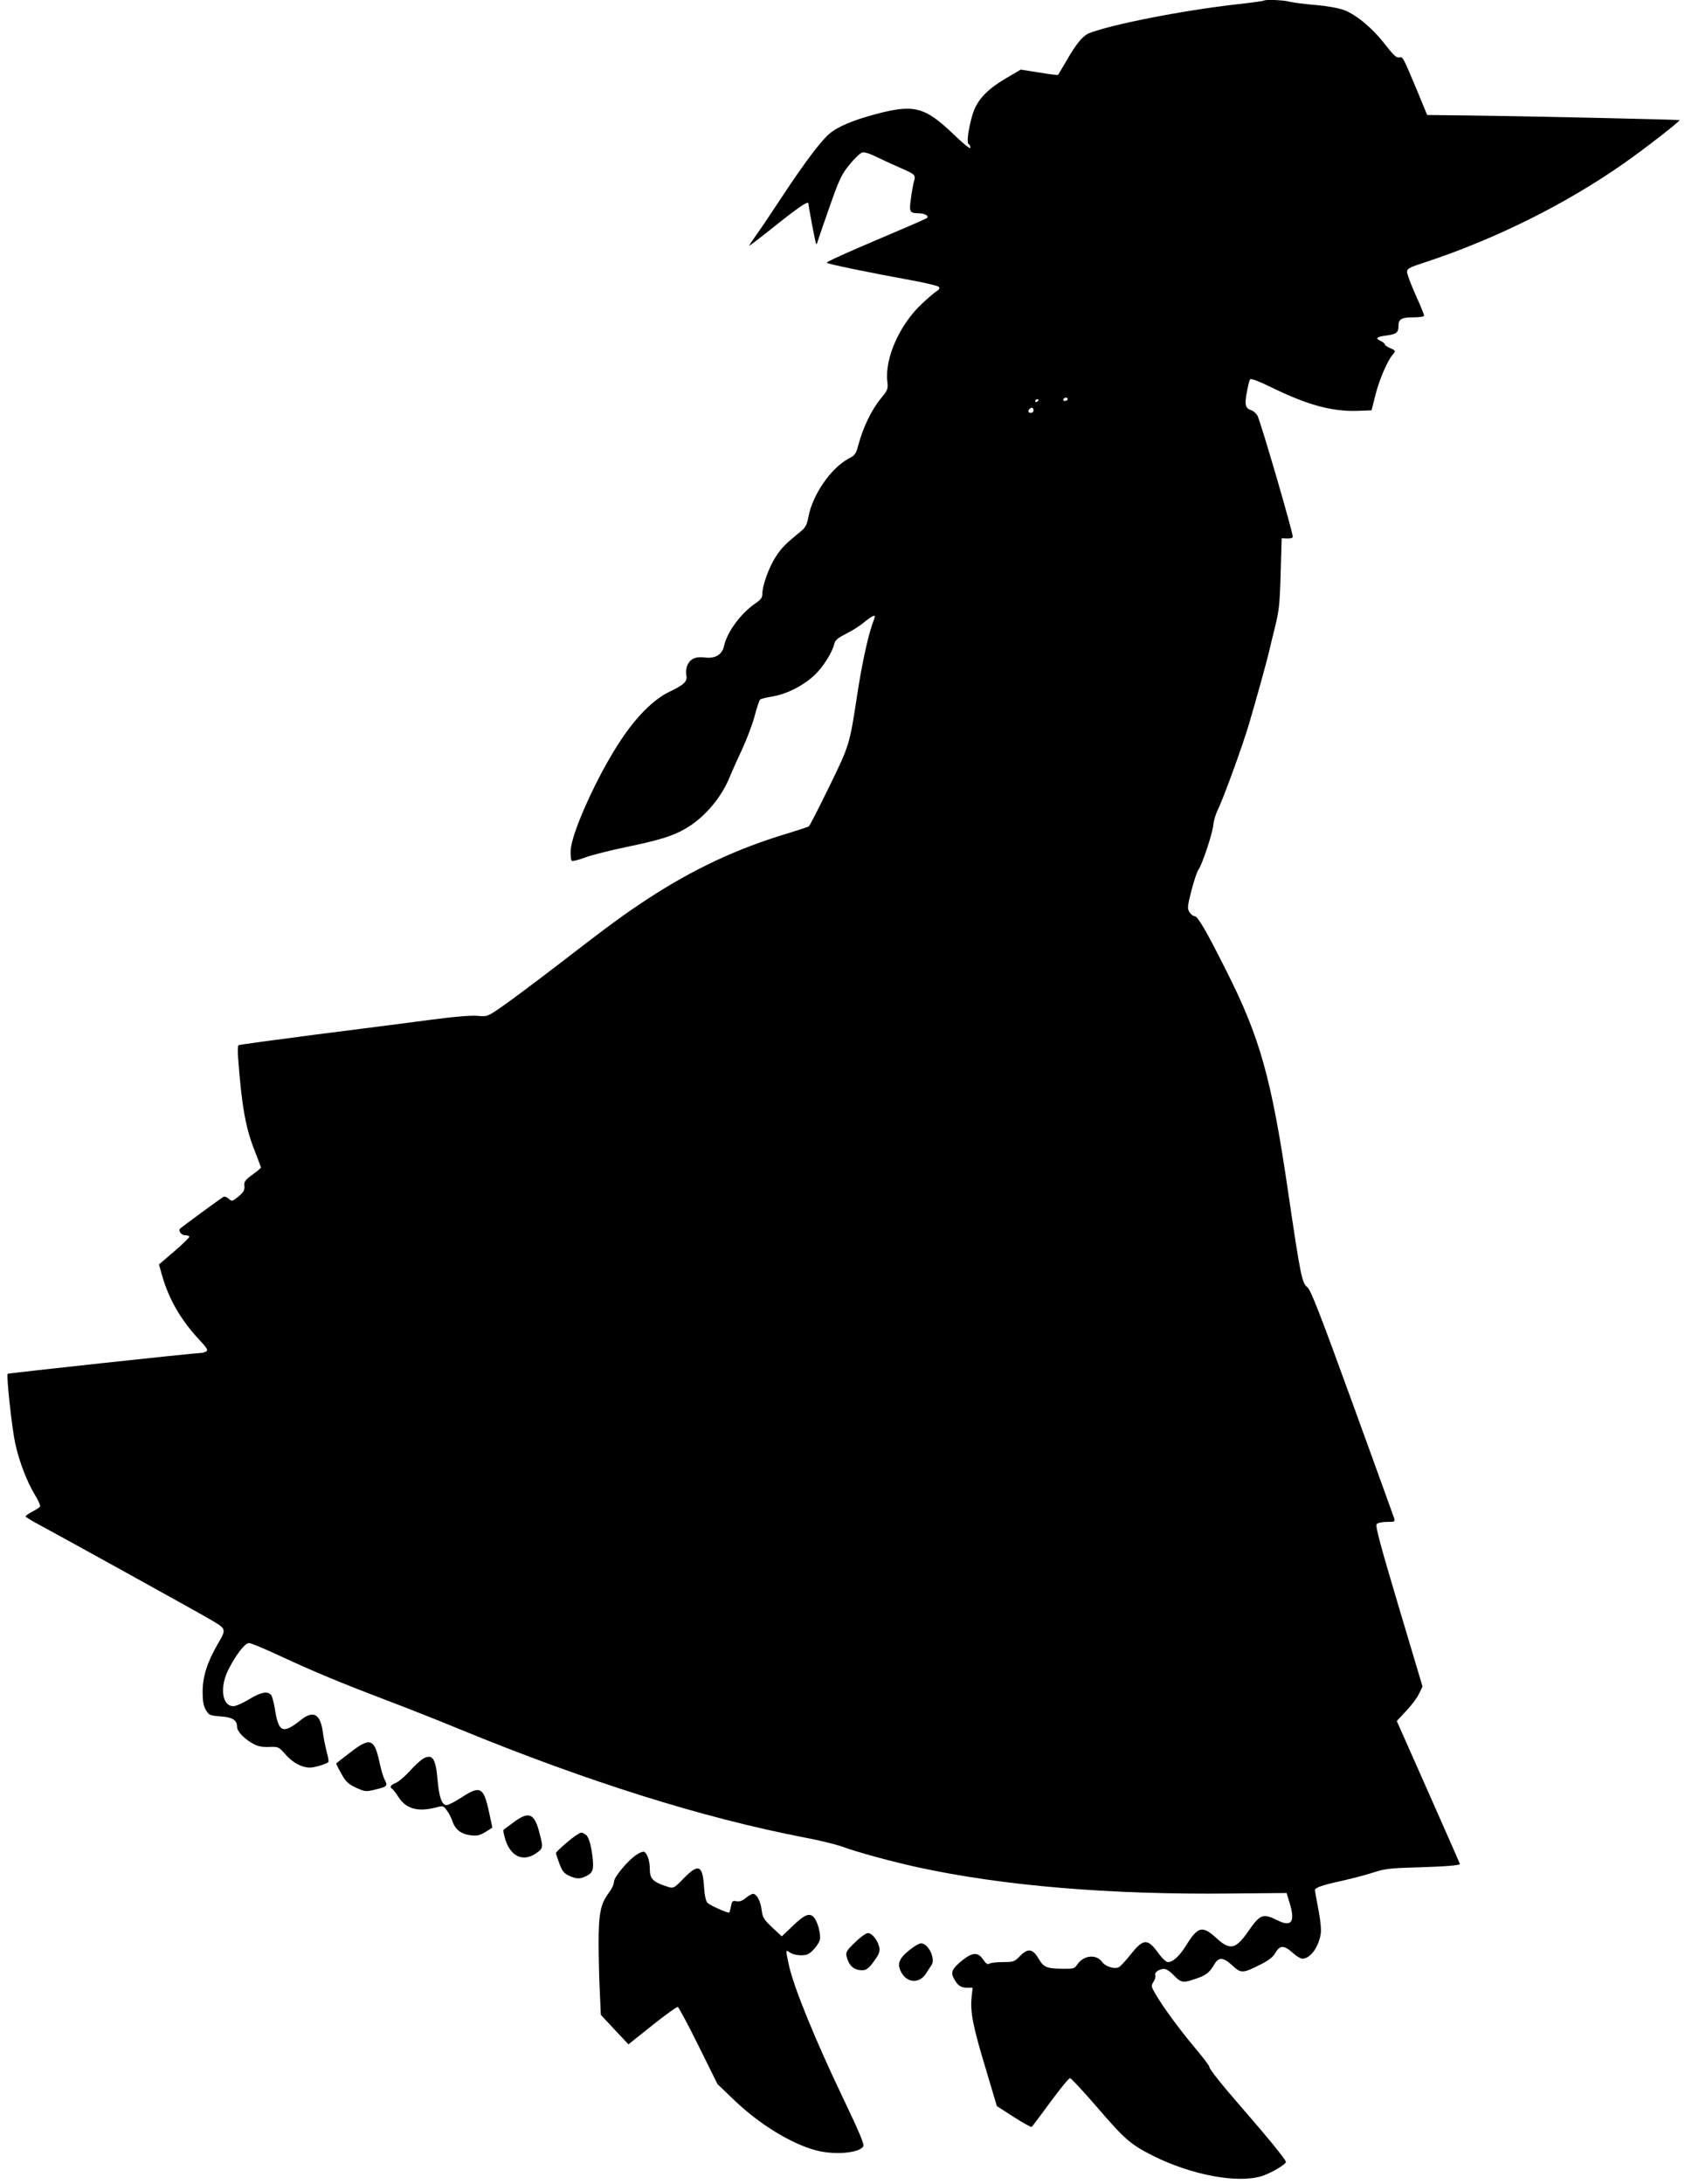 <?xml version="1.0" standalone="no"?>
<!DOCTYPE svg PUBLIC "-//W3C//DTD SVG 20010904//EN"
 "http://www.w3.org/TR/2001/REC-SVG-20010904/DTD/svg10.dtd">
<svg version="1.0" xmlns="http://www.w3.org/2000/svg"
 width="988pt" height="1280pt" viewBox="0 0 988 1280"
 preserveAspectRatio="xMidYMid meet">
<g transform="translate(0,1280) scale(0.1,-0.1)"
fill="#000000" stroke="none">
<path d="M7409 12796 c-2 -2 -71 -12 -154 -21 -316 -35 -748 -120 -872 -171
-36 -16 -73 -61 -135 -169 -23 -38 -42 -72 -44 -74 -2 -2 -52 4 -111 14 l-108
17 -85 -50 c-117 -69 -173 -130 -199 -218 -24 -85 -34 -161 -21 -169 6 -3 10
-13 10 -22 0 -9 -43 26 -99 80 -168 161 -232 178 -456 118 -132 -35 -223 -73
-272 -115 -50 -42 -151 -177 -276 -367 -63 -96 -133 -200 -156 -231 -23 -32
-40 -58 -37 -58 3 0 76 56 162 125 131 104 184 139 184 123 1 -20 41 -232 45
-236 3 -3 5 -3 5 0 0 2 31 93 69 201 62 177 74 203 122 262 29 36 63 68 75 71
13 3 44 -6 80 -24 33 -16 93 -44 134 -62 98 -43 100 -44 89 -83 -5 -18 -13
-63 -18 -102 -11 -77 -7 -84 44 -85 37 0 64 -16 50 -28 -6 -5 -142 -64 -303
-132 -161 -68 -289 -126 -285 -130 9 -8 242 -56 482 -100 91 -16 170 -35 175
-41 8 -8 4 -16 -14 -27 -14 -9 -52 -42 -84 -72 -131 -122 -219 -320 -203 -457
5 -44 2 -50 -41 -102 -52 -64 -101 -166 -127 -262 -16 -60 -20 -67 -61 -88
-102 -55 -210 -211 -234 -341 -7 -40 -17 -61 -37 -78 -99 -81 -120 -102 -155
-156 -40 -62 -78 -168 -78 -217 0 -22 -9 -34 -43 -57 -86 -60 -163 -166 -182
-249 -10 -49 -52 -74 -109 -67 -56 8 -90 -7 -106 -47 -7 -16 -9 -40 -6 -55 9
-36 -11 -57 -98 -98 -93 -45 -193 -144 -285 -283 -137 -204 -293 -550 -295
-650 -1 -28 2 -55 6 -58 4 -4 39 4 78 19 39 14 147 42 240 61 193 40 273 64
347 107 110 62 213 182 262 305 11 27 42 97 71 158 28 60 62 150 75 199 13 49
27 92 32 96 4 4 37 12 73 18 85 15 176 61 243 122 51 47 108 136 120 190 5 19
23 33 69 56 35 17 83 48 106 68 39 32 62 44 62 32 0 -2 -7 -23 -16 -47 -27
-78 -62 -240 -89 -419 -43 -282 -44 -288 -164 -533 -60 -123 -113 -227 -119
-231 -5 -3 -63 -22 -128 -42 -291 -87 -551 -209 -814 -381 -141 -92 -228 -156
-530 -389 -129 -99 -275 -208 -324 -242 -88 -61 -89 -61 -145 -56 -36 4 -141
-5 -291 -25 -129 -17 -430 -56 -669 -86 -239 -31 -438 -58 -442 -61 -5 -2 -6
-35 -3 -72 21 -285 44 -414 99 -551 19 -49 35 -91 35 -94 0 -3 -22 -22 -50
-42 -43 -31 -50 -41 -47 -67 2 -24 -5 -36 -35 -61 -36 -29 -38 -30 -57 -13
-12 11 -25 15 -33 10 -15 -9 -239 -173 -251 -184 -14 -13 5 -40 29 -40 13 0
24 -4 24 -9 0 -5 -40 -44 -89 -86 l-89 -76 19 -67 c40 -139 111 -261 218 -375
44 -47 52 -60 41 -67 -8 -6 -24 -10 -35 -10 -43 -1 -1126 -118 -1130 -122 -9
-9 25 -319 44 -407 24 -109 69 -226 116 -303 20 -32 33 -63 30 -68 -4 -6 -24
-19 -46 -30 -21 -11 -39 -24 -39 -28 0 -4 42 -29 93 -56 110 -59 894 -492 988
-547 98 -57 98 -55 45 -146 -62 -107 -88 -191 -88 -280 0 -53 5 -81 19 -105
18 -31 23 -33 87 -38 70 -5 96 -22 96 -61 0 -25 37 -66 85 -94 34 -20 55 -25
100 -24 57 2 58 2 99 -44 43 -49 96 -77 143 -77 28 0 97 21 108 32 4 3 -1 30
-9 59 -8 30 -18 79 -22 109 -14 114 -55 139 -130 79 -107 -85 -131 -74 -153
69 -6 35 -15 70 -22 78 -20 24 -61 16 -129 -26 -36 -22 -77 -40 -92 -40 -66 0
-81 111 -29 214 44 87 97 156 121 156 11 0 88 -32 172 -71 209 -97 353 -157
623 -260 127 -48 325 -126 440 -174 751 -308 1426 -520 2023 -635 90 -17 191
-42 225 -55 80 -30 290 -87 437 -119 499 -109 1128 -162 1840 -154 l324 3 19
-63 c32 -107 9 -138 -73 -97 -84 42 -101 36 -169 -62 -76 -109 -108 -116 -188
-43 -84 77 -109 70 -182 -48 -37 -58 -74 -92 -102 -92 -11 0 -34 21 -55 50
-65 90 -89 90 -165 -6 -28 -35 -59 -69 -69 -74 -24 -13 -79 4 -97 30 -35 49
-110 41 -148 -16 -14 -22 -22 -24 -83 -23 -96 1 -112 8 -142 59 -35 59 -63 63
-110 15 -32 -33 -38 -35 -99 -35 -37 0 -72 -4 -80 -9 -10 -7 -20 0 -35 22 -32
47 -62 46 -124 -3 -57 -46 -69 -69 -51 -102 22 -44 42 -58 77 -58 l35 0 -6
-55 c-9 -86 8 -173 81 -414 l67 -225 98 -63 c54 -35 101 -61 106 -59 4 3 54
69 110 146 57 77 108 140 115 140 6 0 79 -78 160 -172 160 -186 195 -217 326
-283 224 -112 492 -163 636 -120 53 16 144 69 144 84 0 12 -110 147 -253 311
-124 142 -197 234 -197 248 0 6 -37 54 -83 109 -91 108 -189 242 -232 316 -26
45 -26 49 -11 72 9 13 13 31 10 39 -6 16 23 36 53 36 11 0 32 -14 49 -31 48
-50 58 -53 128 -29 68 22 86 36 117 88 25 43 52 41 105 -8 51 -47 60 -47 165
6 47 23 73 43 87 68 27 46 51 46 101 1 21 -19 47 -35 57 -35 46 0 95 65 108
145 4 25 -1 78 -14 145 -11 58 -20 108 -20 112 0 14 42 29 152 53 62 14 148
36 190 50 67 22 101 26 255 30 165 5 253 12 253 20 0 2 -83 191 -185 421
l-185 417 56 60 c31 33 65 78 75 101 l20 41 -140 469 c-105 352 -138 473 -129
483 6 7 31 13 60 13 47 0 49 1 42 23 -4 12 -114 317 -245 677 -192 528 -243
659 -264 676 -31 24 -40 69 -110 544 -99 678 -166 918 -367 1315 -115 229
-165 315 -183 315 -8 0 -21 10 -30 23 -14 22 -13 33 11 128 15 57 33 111 40
120 20 23 85 217 88 264 2 22 13 61 25 85 34 69 144 371 184 505 39 131 105
370 118 425 4 19 20 85 35 145 24 96 28 137 33 315 l6 205 33 -1 c19 -1 32 3
32 10 0 31 -193 691 -208 712 -9 13 -24 26 -34 29 -36 12 -41 31 -28 102 7 38
15 73 19 79 4 8 47 -8 127 -47 211 -103 355 -142 503 -137 l83 3 23 91 c22 88
71 202 101 235 19 22 18 25 -16 39 -16 7 -30 16 -30 21 0 5 -11 14 -25 21 -34
15 -24 24 37 32 57 8 68 17 68 57 0 39 18 49 87 49 36 0 63 4 63 10 0 6 -22
61 -50 122 -27 61 -50 122 -50 134 0 20 14 27 113 59 410 136 820 340 1159
578 122 85 331 248 326 253 -4 3 -880 23 -1231 27 l-249 3 -66 160 c-78 186
-77 183 -100 177 -13 -3 -34 16 -78 73 -73 96 -170 177 -243 205 -34 12 -100
24 -170 30 -63 5 -131 14 -150 19 -35 10 -144 14 -152 6z m-1149 -2336 c0 -5
-7 -10 -16 -10 -8 0 -12 5 -9 10 3 6 10 10 16 10 5 0 9 -4 9 -10z m-170 -4 c0
-3 -4 -8 -10 -11 -5 -3 -10 -1 -10 4 0 6 5 11 10 11 6 0 10 -2 10 -4z m-30
-61 c0 -8 -7 -15 -15 -15 -16 0 -20 12 -8 23 11 12 23 8 23 -8z"/>
<path d="M2054 2529 c-44 -33 -80 -62 -82 -64 -2 -2 11 -29 29 -60 27 -49 41
-61 87 -83 51 -23 58 -24 107 -12 76 18 80 22 61 58 -9 17 -23 64 -31 104 -30
139 -55 147 -171 57z"/>
<path d="M2484 2494 c-15 -8 -52 -41 -80 -73 -29 -32 -67 -64 -84 -71 -31 -13
-37 -24 -20 -35 6 -4 22 -25 36 -47 45 -71 116 -90 227 -60 35 9 38 8 57 -19
12 -15 27 -45 34 -66 16 -47 52 -74 108 -80 36 -4 53 0 85 20 l40 25 -19 89
c-32 150 -52 160 -162 88 -38 -25 -78 -45 -88 -45 -27 0 -44 49 -52 145 -11
128 -29 156 -82 129z"/>
<path d="M3011 2119 c-30 -22 -57 -42 -59 -44 -3 -3 3 -29 12 -60 31 -95 102
-128 175 -80 46 31 47 34 25 119 -30 119 -62 133 -153 65z"/>
<path d="M3384 2047 c-31 -18 -124 -99 -124 -108 0 -5 9 -32 20 -62 16 -42 27
-57 55 -70 44 -21 68 -21 104 -2 37 19 43 37 36 105 -10 85 -24 129 -45 140
-22 12 -20 12 -46 -3z"/>
<path d="M3735 1931 c-49 -30 -135 -132 -135 -160 0 -15 -14 -44 -31 -66 -47
-63 -59 -120 -59 -290 0 -84 3 -213 7 -288 l6 -136 81 -87 81 -86 139 111 c77
61 144 110 150 108 6 -2 61 -104 122 -228 l111 -224 94 -90 c150 -145 340
-261 486 -299 108 -28 251 -15 275 24 7 11 -25 87 -115 275 -166 346 -295 662
-322 790 -19 90 -19 89 7 71 12 -9 41 -16 65 -16 34 0 47 6 73 33 17 17 33 43
37 56 8 32 -13 111 -36 135 -26 26 -55 14 -126 -55 l-61 -58 -56 52 c-49 46
-56 58 -62 102 -7 54 -29 95 -51 95 -7 0 -26 -11 -42 -24 -20 -17 -37 -23 -55
-19 -23 4 -26 1 -32 -31 -4 -20 -9 -36 -11 -36 -18 0 -115 44 -127 58 -10 11
-17 45 -20 94 -8 127 -33 137 -119 49 -53 -55 -60 -59 -86 -52 -94 29 -113 47
-113 109 0 47 -16 93 -35 99 -5 1 -24 -5 -40 -16z"/>
<path d="M5014 1416 c-50 -48 -56 -58 -50 -83 12 -47 34 -72 71 -79 41 -7 57
3 100 66 21 30 25 46 20 69 -9 40 -42 81 -66 81 -11 0 -45 -24 -75 -54z"/>
<path d="M5328 1367 c-61 -50 -70 -83 -39 -134 35 -57 104 -57 140 -1 11 18
26 40 32 49 27 36 -17 129 -61 129 -11 0 -43 -19 -72 -43z"/>
</g>
</svg>
